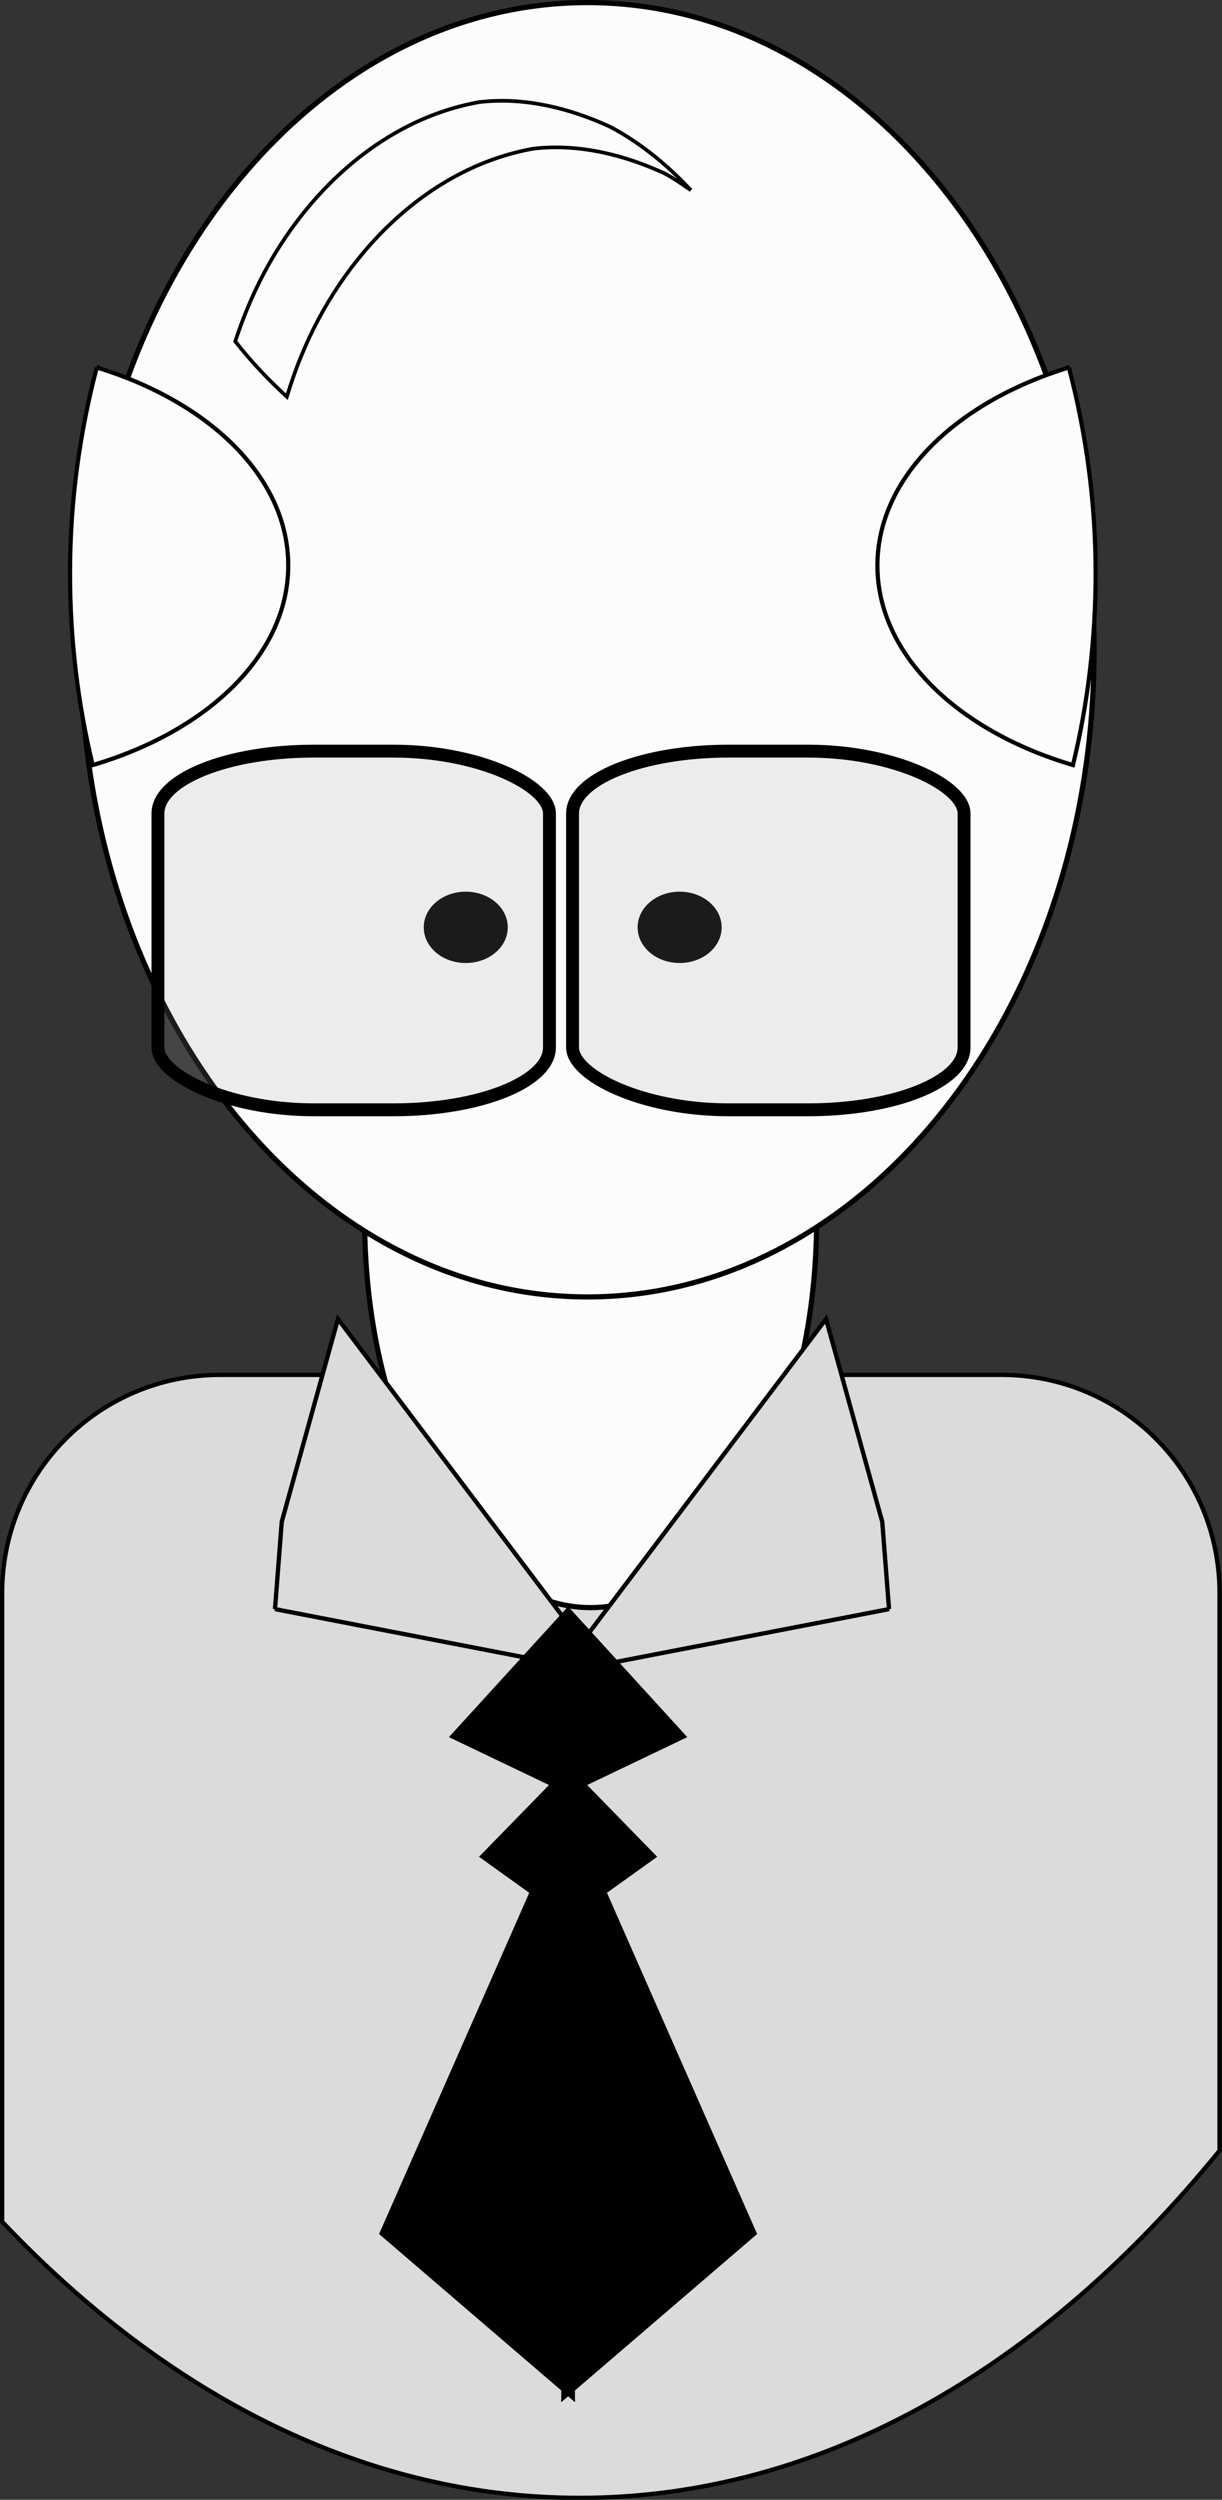 <?xml version="1.0"?><svg width="224" height="458" xmlns="http://www.w3.org/2000/svg">
 <rect width="100%" height="100%" fill="#333333" stroke="none"/>
 <g>
  <title>Layer 1</title>
  <g id="svg_1">
   <path fill="#dbdbdb" fill-rule="nonzero" stroke="#000000" stroke-width="0.789" marker-start="none" marker-mid="none" marker-end="none" stroke-miterlimit="4" stroke-dashoffset="0" id="path4425" d="m40.394,251.894c-22.16,0 -40,17.84 -40,40l0,115.156c30.332,31.949 66.732,50.594 105.875,50.594c44.191,0 84.87,-23.776 117.281,-63.625l0,-102.125c0,-22.16 -17.84,-40 -40,-40l-143.156,0z"/>
   <path fill="#fcfcfc" fill-rule="nonzero" stroke="#000000" stroke-width="0.949" marker-start="none" marker-mid="none" marker-end="none" stroke-miterlimit="4" stroke-dashoffset="0" id="path4427" d="m149.694,223.332c0,39.327 -18.548,71.207 -41.429,71.207c-22.88,0 -41.429,-31.881 -41.429,-71.207c0,-39.327 18.548,-71.207 41.429,-71.207c22.88,0 41.429,31.881 41.429,71.207z"/>
   <path fill="#fcfcfc" fill-rule="nonzero" stroke="#000000" stroke-width="0.949" marker-start="none" marker-mid="none" marker-end="none" stroke-miterlimit="4" stroke-dashoffset="0" id="path4443" d="m200.551,119.046c0,65.485 -41.573,118.571 -92.857,118.571c-51.284,0 -92.857,-53.086 -92.857,-118.571c0,-65.485 41.574,-118.571 92.857,-118.571c51.284,0 92.857,53.086 92.857,118.571z"/>
   <path fill="#fcfcfc" fill-rule="nonzero" stroke="#000000" stroke-width="0.675" marker-start="none" marker-mid="none" marker-end="none" stroke-miterlimit="4" stroke-dashoffset="0" id="path5196" d="m94.084,18.522c-2.063,-0.116 -4.129,-0.058 -6.196,0.178c-19.82,3.499 -35.236,19.863 -42.593,37.952c-0.805,1.927 -1.514,3.898 -2.176,5.885c2.865,3.662 6.047,7.025 9.46,10.149c0.792,-2.541 1.642,-5.059 2.665,-7.506c7.357,-18.089 22.773,-34.453 42.593,-37.952c8.266,-0.944 16.631,1.132 24.094,4.597c1.658,0.891 3.167,1.975 4.708,3.02c-4.252,-4.559 -9.074,-8.549 -14.657,-11.548c-5.597,-2.599 -11.71,-4.426 -17.899,-4.774z"/>
   <path fill="#000000" fill-rule="nonzero" stroke="#000000" stroke-width="0.949" marker-start="none" marker-mid="none" marker-end="none" stroke-miterlimit="4" stroke-dashoffset="0" id="path4447" d="m92.601,169.903c0.002,3.347 -3.233,6.062 -7.225,6.062c-3.992,0 -7.227,-2.715 -7.225,-6.062c-0.002,-3.347 3.233,-6.062 7.225,-6.062c3.992,0 7.227,2.715 7.225,6.062z"/>
   <path fill="#000000" fill-rule="nonzero" stroke="#000000" stroke-width="0.949" marker-start="none" marker-mid="none" marker-end="none" stroke-miterlimit="4" stroke-dashoffset="0" id="path4449" d="m131.807,169.903c0.002,3.347 -3.233,6.062 -7.225,6.062c-3.992,0 -7.227,-2.715 -7.225,-6.062c-0.002,-3.347 3.233,-6.062 7.225,-6.062c3.992,0 7.227,2.715 7.225,6.062z"/>
   <rect fill="#9a9a9a" fill-opacity="0.175" fill-rule="nonzero" stroke="#000000" stroke-width="2.362" stroke-miterlimit="4" stroke-dashoffset="0" y="137.618" x="28.953" width="71.766" ry="11.429" rx="28.571" id="rect4451" height="65.714"/>
   <rect fill="#9a9a9a" fill-opacity="0.175" fill-rule="nonzero" stroke="#000000" stroke-width="2.362" stroke-miterlimit="4" stroke-dashoffset="0" y="137.618" x="104.953" width="71.766" ry="11.429" rx="28.571" id="rect4453" height="65.714"/>
   <path fill="#dbdbdb" fill-rule="nonzero" stroke="#000000" stroke-width="0.789" marker-start="none" marker-mid="none" marker-end="none" stroke-miterlimit="4" stroke-dashoffset="0" id="path5952" d="m50.405,294.81l60.56,11.712l-49.011,-64.859l-10.308,37.154l-1.241,15.993z"/>
   <path fill="#dbdbdb" fill-rule="nonzero" stroke="#000000" stroke-width="0.789" marker-start="none" marker-mid="none" marker-end="none" stroke-miterlimit="4" stroke-dashoffset="0" id="path5954" d="m162.965,294.81l-60.56,11.712l49.011,-64.859l10.308,37.154l1.241,15.993z"/>
   <g id="g5185">
    <path fill="#000000" fill-rule="evenodd" stroke="#000000" stroke-width="0.153pt" id="path4455" d="m104.481,294.104l-22.023,24.131l18.353,8.775l-12.847,13.163l9.176,6.581l-27.529,62.522l35.788,30.713"/>
    <path fill="#000000" fill-rule="evenodd" stroke="#000000" stroke-width="0.153pt" id="path5183" d="m103.792,294.104l22.023,24.131l-18.353,8.775l12.847,13.163l-9.176,6.581l27.529,62.522l-35.788,30.713"/>
   </g>
   <path fill="#fcfcfc" fill-rule="nonzero" stroke="#000000" stroke-width="0.763" marker-start="none" marker-mid="none" marker-end="none" stroke-miterlimit="4" stroke-dashoffset="0" id="path5189" d="m17.743,67.327c-3.123,11.864 -4.906,24.517 -4.906,37.719c0,12.227 1.461,24.025 4.156,35.125c21.073,-6.208 35.844,-20.224 35.844,-36.563c0,-16.137 -14.436,-29.96 -35.094,-36.281z"/>
   <path fill="#fcfcfc" fill-rule="nonzero" stroke="#000000" stroke-width="0.763" marker-start="none" marker-mid="none" marker-end="none" stroke-miterlimit="4" stroke-dashoffset="0" id="path5194" d="m195.93,67.327c3.123,11.864 4.906,24.517 4.906,37.719c0,12.227 -1.461,24.025 -4.156,35.125c-21.073,-6.208 -35.844,-20.224 -35.844,-36.563c0,-16.137 14.436,-29.96 35.094,-36.281z"/>
  </g>
 </g>
</svg>